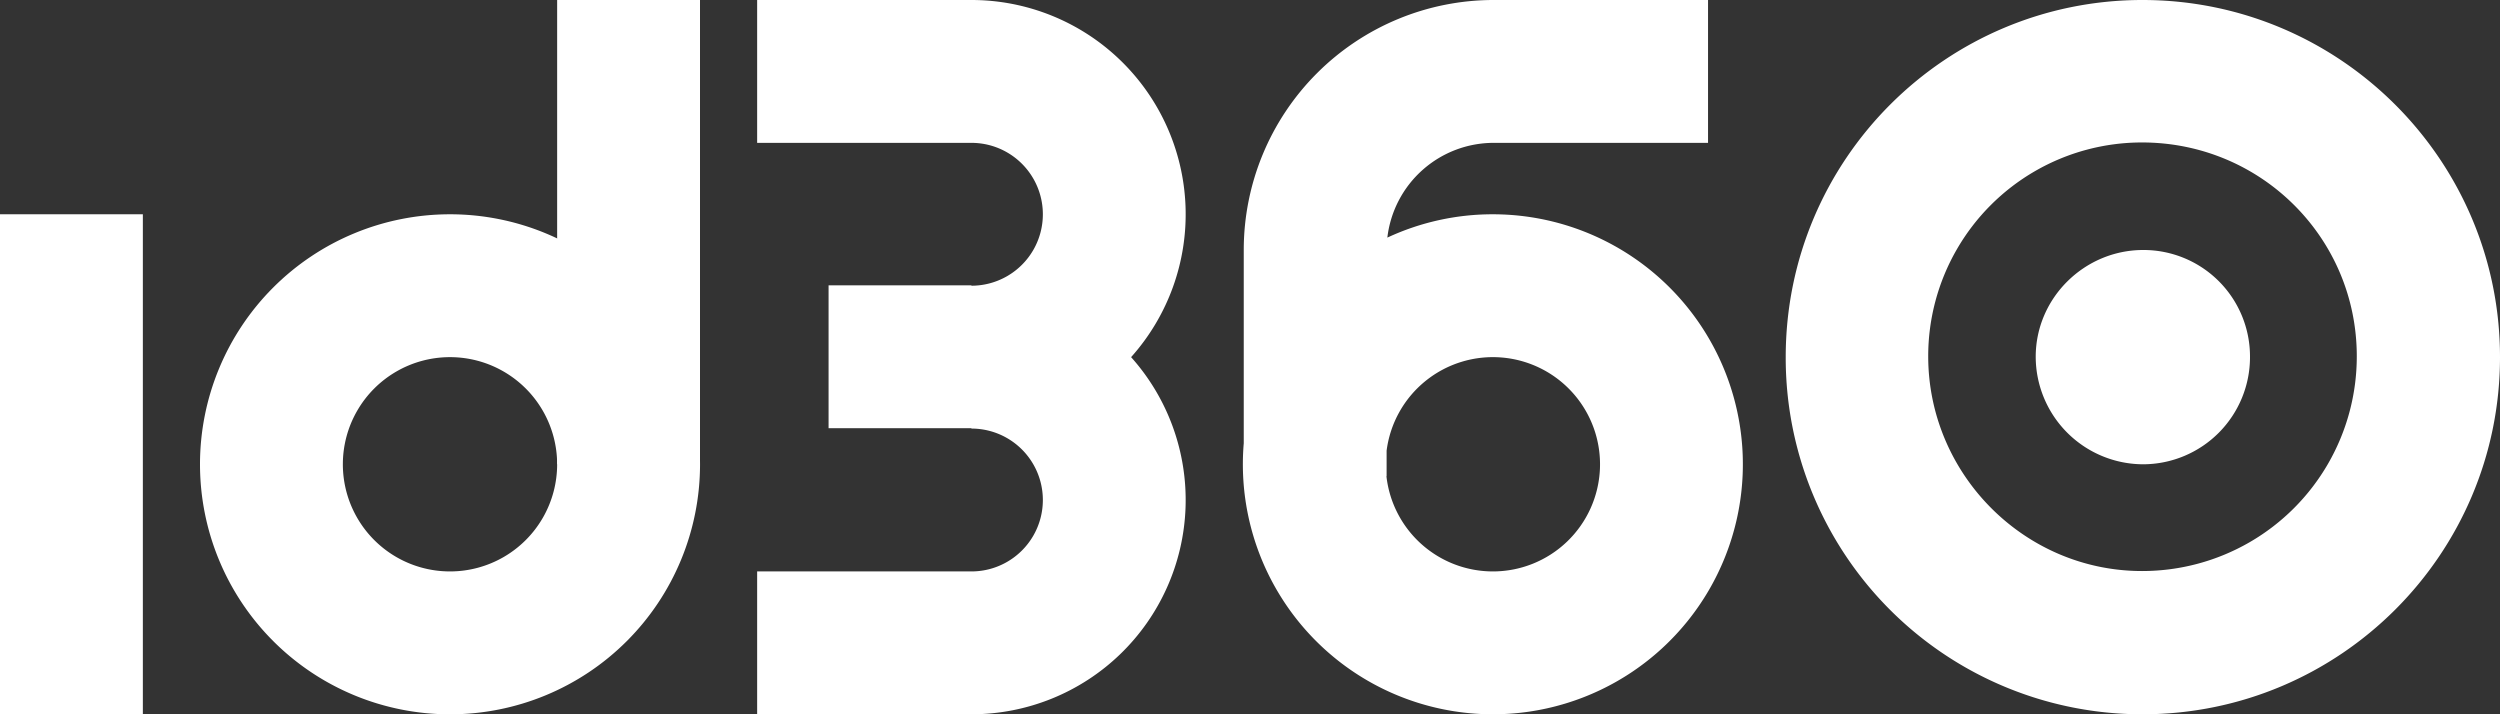 <svg xmlns="http://www.w3.org/2000/svg" width="70" height="20" fill="none"><rect width="100%" height="100%" fill="#333333" stroke="none"/><path fill="#fff" d="M12.6 6a7 7 0 1 0 .001 14.001A7 7 0 0 0 12.6 6Zm0 10a3 3 0 1 1 0-6 3 3 0 0 1 0 6Z"/><path fill="#fff" d="M19.6 0h-4v13h4V0ZM60.011 13A3 3 0 0 0 63 9.99 2.982 2.982 0 0 0 60.011 7C58.365 7 57 8.342 57 9.99A3.017 3.017 0 0 0 60.011 13Z"/><path fill="#fff" d="M59.99 0C65.518 0 70 4.488 70 10c0 5.514-4.482 10-10.01 10A9.98 9.98 0 0 1 50 10c0-5.534 4.482-10 9.99-10Zm-.012 15.989a6.008 6.008 0 0 0 6.012-6.012c0-3.323-2.688-5.988-6.012-5.988a5.984 5.984 0 0 0-5.988 5.988c0 3.297 2.69 6.012 5.988 6.012ZM4 6H0v14h4V6ZM27.2 0h-6v4h6a2 2 0 0 1 0 4v-.011h-4v4h4V12a2 2 0 0 1 0 4h-6v4h6a6 6 0 0 0 4.471-10A6 6 0 0 0 27.2 0ZM41.8 6a6.974 6.974 0 0 0-2.954.653A3 3 0 0 1 41.825 4h6V0h-6a7 7 0 0 0-7 7v5.412A7 7 0 1 0 41.8 6Zm0 10a3 3 0 0 1-2.98-2.666h.005v-.714A3 3 0 1 1 41.8 16Z"/></svg>